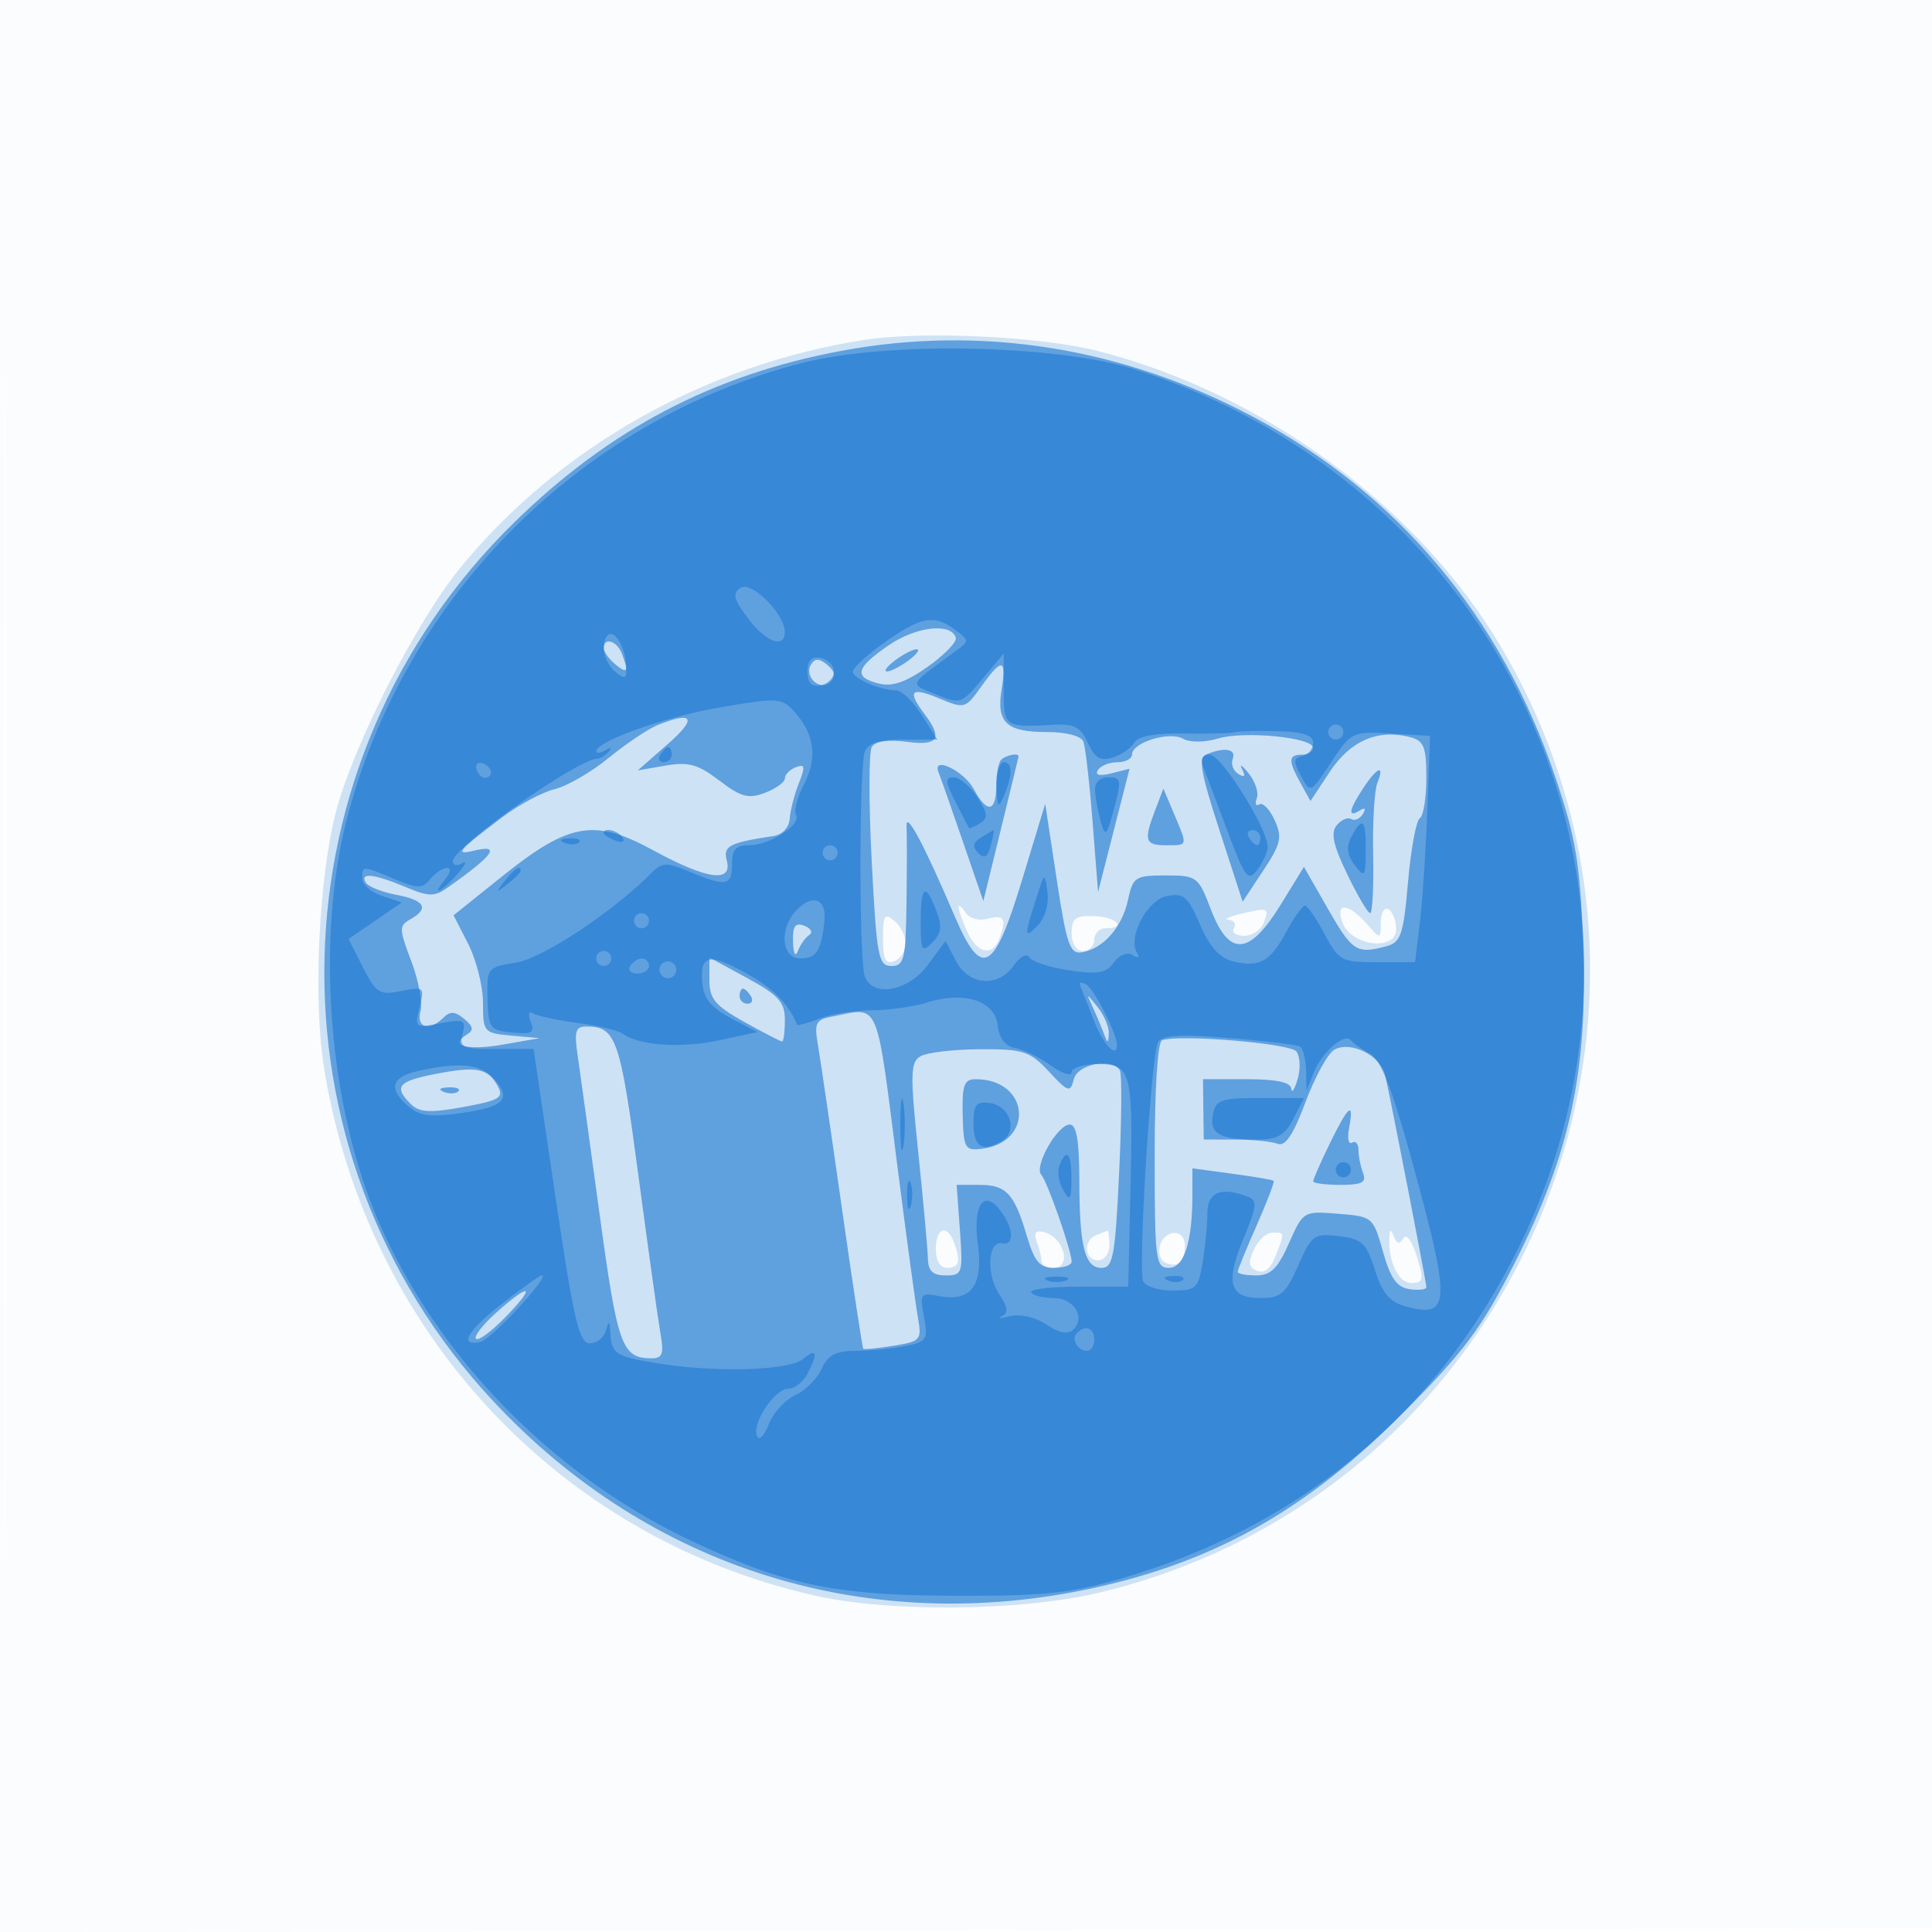 <svg xmlns="http://www.w3.org/2000/svg" width="256" height="256"><path fill-opacity=".016" d="M0 128.004v128.004l128.25-.254 128.25-.254.254-127.75L257.008 0H0v128.004m.485.496c0 70.4.119 99.053.265 63.672.146-35.38.146-92.98 0-128C.604 29.153.485 58.1.485 128.5" fill="#1976D2" fill-rule="evenodd"/><path fill-opacity=".203" d="M114.5 45.042c-21.025 3.267-40.45 14.222-53.482 30.162-5.856 7.163-14.14 23.395-16.483 32.296-2.302 8.749-3.062 24.932-1.598 34.011 5.618 34.822 31.017 62.177 64.884 69.88 10.071 2.291 27.501 2.117 37.905-.377 55.364-13.273 82.129-76.451 53.117-125.381-10.95-18.468-31.484-33.527-53.343-39.12-7.599-1.944-23.193-2.684-31-1.471m12.515 75.161c-.008.387.507 1.849 1.146 3.25 1.309 2.874 3.323 3.334 4.232.965 1.023-2.665.694-3.254-1.495-2.681-1.232.322-2.468-.027-2.985-.844-.485-.766-.889-1.077-.898-.69m37.485.866c-1.65.382-2.411.748-1.691.813.72.065 1.031.568.691 1.118-.34.55.26 1 1.334 1s2.236-.739 2.583-1.643c.798-2.082.699-2.126-2.917-1.288m13.395 1.193c1.14 3.108 7.105 3.83 7.105.86 0-1.102-.45-2.282-1-2.622-.554-.342-1.015.412-1.033 1.691-.033 2.295-.044 2.297-1.785.309-2.527-2.885-4.306-3.013-3.287-.238M117 124.346c0 2.781.338 3.461 1.5 3.016.825-.317 1.5-1.373 1.5-2.347 0-.973-.675-2.33-1.5-3.015-1.286-1.067-1.5-.733-1.5 2.346m25-.702c0 1.428.591 2.356 1.5 2.356.825 0 1.5-.675 1.5-1.5s.675-1.5 1.5-1.5c2.876 0 1.472-1.501-1.502-1.606-2.513-.09-2.998.275-2.998 2.25M124 165.5c0 1.556.567 2.5 1.5 2.5 1.614 0 1.853-.916.893-3.418-.934-2.435-2.393-1.875-2.393.918m13.377-.959c.343.892.623 2.036.623 2.541 0 .505.675.918 1.5.918 2.666 0 1.465-4.19-1.373-4.791-.899-.19-1.158.269-.75 1.332m7.873-.879c-1.758.71-1.562 3.338.25 3.338.833 0 1.5-.889 1.5-2 0-1.1-.113-1.964-.25-1.921-.137.043-.812.306-1.5.583m8.434 1.44c-.255.973.118 1.992.829 2.265 1.615.619 2.487-.21 2.487-2.367 0-2.225-2.73-2.141-3.316.102m12.46.481c-.793 1.741-.692 2.376.448 2.814.952.365 1.814-.334 2.44-1.981 1.218-3.203 1.235-3.083-.447-3.083-.779 0-1.877 1.013-2.441 2.25M184.093 164c-.141 3.23 1.212 6 2.93 6 1.586 0 1.667-.402.708-3.525-.632-2.058-1.375-3.052-1.785-2.387-.501.81-.86.745-1.246-.225-.425-1.068-.556-1.038-.607.137" fill="#1976D2" fill-rule="evenodd"/><path fill-opacity=".61" d="M111.5 46.484c-16.983 3.161-30.694 10.351-43.357 22.733-32.442 31.722-33.677 83.302-2.789 116.441 20.76 22.273 49.777 31.284 79.646 24.735 16.122-3.535 28.275-10.433 41.028-23.288 8.062-8.126 10.316-11.157 14.639-19.684 7.365-14.527 9.746-25.557 9.111-42.206-.414-10.864-.95-14.098-3.682-22.215-7.164-21.283-20.833-37.568-40.134-47.816-17.228-9.148-35.972-12.143-54.462-8.7m6.25 39.022c-4.375 2.994-4.688 4.22-1.295 5.072 1.768.444 3.58-.18 6.477-2.231 2.212-1.566 3.885-3.297 3.718-3.847-.615-2.021-5.24-1.499-8.9 1.006M80 85.878c0 .482.675 1.437 1.5 2.122 1.628 1.351 1.832 1.028.893-1.418-.643-1.675-2.393-2.19-2.393-.704m38.559 1.654c-1.068.807-1.518 1.454-1 1.436.517-.017 1.815-.692 2.882-1.5 1.068-.807 1.518-1.454 1-1.436-.517.017-1.815.692-2.882 1.5m-11.083.507c-1.008 1.63 1.231 3.654 2.566 2.319.724-.724.598-1.412-.411-2.249-1.074-.891-1.636-.91-2.155-.07m22.532 2.949c-2.08 2.922-2.205 2.957-5.568 1.551-3.729-1.558-4.263-1.01-1.972 2.02 2.502 3.308 1.882 4.298-2.338 3.732-2.437-.327-4.144-.077-4.609.674-.406.657-.413 7.459-.017 15.115.659 12.722.883 13.92 2.608 13.92 1.689 0 1.9-.871 2.003-8.25.063-4.537.066-9.15.006-10.25-.119-2.171 2.242 2.229 6.346 11.827 3.621 8.47 5.218 7.611 8.995-4.834l3.033-9.993 1.52 10c1.33 8.754 1.75 9.96 3.37 9.679 2.821-.489 5.305-3.321 6.078-6.929.654-3.053.956-3.25 4.981-3.25 4.156 0 4.336.134 6.003 4.5 2.411 6.313 5.084 6.149 9.214-.567l3.116-5.066 3.185 5.566c3.224 5.636 3.801 6.006 7.728 4.952 1.939-.519 2.27-1.497 2.881-8.508.38-4.356 1.082-8.163 1.56-8.458.478-.295.869-2.708.869-5.361 0-4.095-.325-4.91-2.149-5.387-4.231-1.106-7.916.47-10.608 4.538l-2.599 3.928-1.287-2.319c-1.693-3.052-1.665-3.818.143-3.818.825 0 1.5-.408 1.5-.906 0-1.38-9.093-2.278-12.584-1.243-1.807.536-3.741.546-4.671.026-1.819-1.018-6.745.514-6.745 2.098 0 .564-.873 1.025-1.941 1.025s-2.23.468-2.584 1.04c-.411.666.227.822 1.777.433l2.419-.607-2.086 8.161-2.085 8.162-.728-9.316c-.4-5.123-.948-9.89-1.218-10.594-.294-.766-2.228-1.279-4.823-1.279-5.372 0-6.725-1.263-6.018-5.618.676-4.165.046-4.256-2.705-.394M87.173 96.06c-1.28.513-4.207 2.473-6.505 4.356-2.297 1.882-5.525 3.751-7.173 4.152-1.647.401-4.795 2.092-6.995 3.758-5.814 4.404-6.347 5.03-3.75 4.404 3.709-.894 2.713.539-3.345 4.818-1.852 1.307-2.516 1.303-5.718-.034-4.156-1.737-6.068-1.939-5.211-.553.327.529 2.153 1.254 4.059 1.612 3.767.706 4.39 1.81 1.831 3.242-1.506.843-1.496 1.277.124 5.52.967 2.533 1.52 5.519 1.228 6.635-.587 2.244 1.165 2.747 3.04.872.876-.876 1.543-.837 2.747.162 1.239 1.029 1.31 1.492.321 2.103-2.39 1.478.082 2.134 4.878 1.295l4.796-.84-3.75-.341c-3.648-.332-3.75-.45-3.75-4.321 0-2.189-.877-5.699-1.949-7.801l-1.95-3.821 6.426-5.15c8.913-7.142 12.23-7.712 20.056-3.445 7.077 3.859 10.497 4.338 9.719 1.362-.511-1.951.297-2.377 6.198-3.269 1.165-.177 2.058-1.132 2.138-2.289.076-1.093.619-3.203 1.207-4.689.885-2.238.819-2.606-.388-2.143-.801.307-1.457.972-1.457 1.477 0 .505-1.181 1.367-2.626 1.916-2.196.835-3.187.569-6.063-1.624-2.826-2.156-4.094-2.509-7.125-1.981l-3.686.641 4-3.504c3.913-3.428 3.394-4.413-1.327-2.52m72.777 3.857c-1.206.485-.933 2.178 1.628 10.072l3.078 9.488 2.713-4.1c2.371-3.583 2.564-4.43 1.526-6.708-.653-1.433-1.566-2.372-2.03-2.086-.463.287-.612-.078-.331-.81.28-.732-.208-2.217-1.086-3.302-.878-1.084-1.268-1.339-.868-.566.496.955.338 1.162-.494.648-.672-.415-1.01-1.31-.75-1.987.505-1.315-1.009-1.605-3.386-.649m-27.283.75c-.367.366-.667 1.941-.667 3.5 0 3.47-1.228 3.644-2.955.417-1.309-2.446-5.598-4.511-4.685-2.255.261.644 1.703 4.748 3.205 9.119l2.731 7.949 2.311-9.449c1.271-5.196 2.33-9.56 2.352-9.698.087-.533-1.66-.215-2.292.417m47.948 3.798c-1.902 2.903-2.063 3.93-.46 2.94.721-.446.882-.274.43.457-.398.644-1.091.943-1.541.665-.449-.278-1.313.092-1.919.822-.824.994-.476 2.622 1.389 6.489 1.37 2.839 2.738 5.162 3.04 5.162.303 0 .481-3.487.396-7.75-.085-4.263.165-8.537.555-9.5 1.029-2.54-.017-2.144-1.89.715m-27.537 2.85c-1.557 4.066-1.369 4.685 1.422 4.685 2.935 0 2.893.16 1.078-4.135l-1.423-3.365-1.077 2.815m-47.999 17.466c.046 1.598.314 2.101.65 1.219.314-.825.991-1.775 1.505-2.111.513-.336.221-.884-.65-1.218-1.215-.467-1.566.025-1.505 2.11M94 129.852c0 2.501.74 3.39 4.626 5.563 2.544 1.422 4.794 2.585 5 2.585.206 0 .374-1.278.374-2.841 0-2.38-.812-3.283-5-5.562l-5-2.722v2.977M98 132c0 .55.477 1 1.059 1s.781-.45.441-1-.816-1-1.059-1-.441.45-.441 1m46.81 1.5c.506 1.1 1.17 2.675 1.476 3.5.48 1.296.567 1.288.635-.059.043-.857-.621-2.432-1.476-3.5-1.53-1.91-1.541-1.909-.635.059m-34.656 1.218c-2.026.385-2.271.878-1.795 3.614.304 1.742 1.735 11.493 3.182 21.668 1.447 10.175 2.728 18.599 2.847 18.719.12.121 1.922-.057 4.007-.396 3.6-.584 3.762-.769 3.238-3.719-.304-1.707-1.473-10.304-2.599-19.104-3.033-23.698-2.32-22.029-8.88-20.782m-33.627 5.032c.302 2.063 1.617 11.573 2.921 21.135 2.387 17.508 2.946 19.066 6.847 19.1 1.478.012 1.695-.561 1.227-3.235-.313-1.787-1.64-11.297-2.95-21.132-2.398-18.011-2.941-19.569-6.834-19.603-1.468-.012-1.67.609-1.211 3.735m77.45-1.917c-.577.197-.977 6.437-.977 15.25 0 13.919.125 14.917 1.875 14.917 2.026 0 3.125-3.419 3.125-9.719v-3.469l5.25.707c2.887.389 5.368.812 5.513.94.145.129-.868 2.791-2.25 5.916-1.382 3.125-2.513 5.894-2.513 6.154 0 .259 1.104.471 2.453.471 1.927 0 2.859-.917 4.342-4.27 1.877-4.243 1.918-4.267 6.517-3.901 4.563.362 4.645.432 5.937 5.019.998 3.542 1.84 4.728 3.53 4.972 1.222.175 2.221.055 2.221-.267 0-.641-4.694-24.78-5.47-28.132-.594-2.563-4.567-4.539-6.713-3.338-.856.478-2.578 3.604-3.828 6.946-1.631 4.363-2.678 5.92-3.712 5.524-.792-.304-3.316-.554-5.609-.556l-4.168-.003-.049-3.997-.048-3.997h5.798c3.919 0 5.831.405 5.899 1.25.055.688.433.125.841-1.25s.335-3.029-.161-3.676c-.824-1.074-15.438-2.298-17.803-1.491m-32.006 2.124c-1.348.789-1.384 2.304-.301 12.719.676 6.503 1.252 12.836 1.28 14.074.037 1.671.646 2.25 2.364 2.25 2.209 0 2.294-.27 1.88-6l-.434-6h2.997c3.578 0 4.629 1.126 6.298 6.75 1.018 3.431 1.713 4.25 3.603 4.25 1.288 0 2.342-.37 2.342-.822 0-1.409-3.226-10.634-4.03-11.526-.995-1.102 2.153-6.637 3.78-6.646.884-.004 1.254 2.115 1.264 7.244.017 8.955.718 11.75 2.951 11.75 1.519 0 1.804-1.553 2.33-12.681.33-6.974.372-13.049.093-13.5-1.056-1.709-5.568-.846-6.094 1.166-.482 1.842-.72 1.77-3.308-1-2.537-2.716-3.361-2.982-9.137-2.955-3.492.017-7.037.434-7.878.927m-64.221 2.338c-5.026.975-5.624 1.689-3.334 3.978 1.138 1.138 2.506 1.219 6.951.414 4.792-.869 5.41-1.235 4.611-2.728-1.294-2.417-2.787-2.719-8.228-1.664m69.812 5.455c.104 4.358.306 4.728 2.445 4.482 7.119-.819 6.465-9.232-.718-9.232-1.546 0-1.823.761-1.727 4.75m-68.749-3.067c.721.289 1.584.253 1.916-.079.332-.332-.258-.568-1.312-.525-1.165.048-1.402.285-.604.604m117.386 6.844c-1.209 2.489-2.199 4.739-2.199 5 0 .26 1.623.473 3.607.473 2.878 0 3.484-.32 3-1.582-.334-.87-.607-2.246-.607-3.059 0-.812-.385-1.239-.856-.948-.47.291-.643-.583-.383-1.941.699-3.658-.095-3.02-2.562 2.057m-110.433 22.39c-1.795 1.605-3.009 3.173-2.697 3.485.312.313 2.088-1 3.946-2.917 4.1-4.231 3.272-4.607-1.249-.568" fill="#1976D2" fill-rule="evenodd"/><path fill-opacity=".564" d="M106.5 48.049C77.138 55.475 53.622 78.962 45.974 108.5c-4.204 16.237-2.402 38.43 4.361 53.724 8.05 18.201 23.506 33.756 42.043 42.311 12.026 5.55 18.483 6.858 34.122 6.911 11.695.04 15.297-.327 21.877-2.231 23.829-6.893 41.929-21.894 52.747-43.715 22.89-46.171-.726-100.524-50.624-116.514-10.305-3.302-32.76-3.78-44-.937m-8.367 29.837c-1.108.711-.93 1.469.938 3.996 2.339 3.163 4.933 4.148 4.924 1.868-.01-2.4-4.407-6.798-5.862-5.864m19.117 7.213c-2.338 1.656-4.25 3.406-4.25 3.888 0 .916 3.557 2.451 5.796 2.501.713.016 2.219 1.488 3.348 3.271L124.196 98h-4.491c-3.173 0-4.669.464-5.098 1.582-.791 2.06-.791 27.776 0 29.836 1.074 2.8 5.769 1.917 8.347-1.57l2.331-3.152 1.389 2.652c1.706 3.255 5.585 3.548 7.665.579.842-1.203 1.716-1.647 2.08-1.058.345.558 2.715 1.329 5.267 1.711 3.782.567 4.874.375 5.91-1.042.739-1.011 1.782-1.422 2.492-.984.732.453.964.339.578-.285-1.271-2.057 1.361-7.041 3.983-7.542 2.192-.419 2.768.079 4.347 3.763 1.253 2.924 2.603 4.443 4.333 4.878 3.526.885 4.966.097 7.114-3.893 1.03-1.911 2.139-3.474 2.464-3.472.326.001 1.494 1.689 2.595 3.75 1.903 3.563 2.248 3.747 7 3.747h4.998l.628-5.142c.345-2.828.795-9.578 1-15l.372-9.858-5.202-.301c-5.106-.295-5.253-.223-7.929 3.819-2.719 4.109-2.728 4.114-3.978 1.8-1.037-1.92-1.006-2.374.179-2.641.786-.178 1.43-.966 1.43-1.75 0-1.019-1.358-1.461-4.75-1.545-2.613-.066-5.2.001-5.75.148-.55.147-3.577.221-6.727.166-3.779-.066-5.99.349-6.5 1.221-.425.727-1.71 1.611-2.856 1.966-1.603.497-2.355.048-3.263-1.944-.948-2.081-1.816-2.555-4.417-2.413-6.701.366-6.737.341-6.737-4.738v-4.712l-2.839 3.4c-2.757 3.303-2.933 3.361-6.124 2.039-3.599-1.491-3.789-1.056 2.463-5.646 1.976-1.451 1.977-1.485.059-2.918-2.768-2.069-4.492-1.763-9.309 1.648M80 85.878c0 1.032.675 2.437 1.5 3.122 1.223 1.015 1.5.96 1.5-.296C83 86.427 81.913 84 80.893 84c-.491 0-.893.845-.893 1.878M107 89c0 1.506.522 2.046 1.75 1.81.963-.186 1.75-1 1.75-1.81s-.787-1.624-1.75-1.81c-1.228-.236-1.75.304-1.75 1.81m-11.5 4.717C88.184 94.962 79 98.216 79 99.564c0 .305.563.23 1.25-.165.726-.418.901-.338.417.191-.459.5-1.134.922-1.5.936-2.759.108-19.167 11.751-19.167 13.6 0 .546.563.663 1.25.261.688-.402.393.247-.655 1.441-2.128 2.426-3.547 3.024-1.595.672.694-.837.803-1.5.245-1.5-.55 0-1.55.662-2.222 1.472-1.075 1.296-1.643 1.296-4.744 0-4.31-1.801-4.279-1.8-4.279-.055 0 .779 1.179 1.809 2.619 2.289l2.619.873L49.706 122l-3.532 2.42 1.92 3.764c1.754 3.439 2.19 3.709 5.06 3.135 3.026-.605 3.115-.527 2.444 2.147-.681 2.712-.618 2.76 2.767 2.125 3.128-.586 3.412-.453 2.932 1.38-.48 1.838-.062 2.029 4.436 2.029H70.7l2.889 19.5c2.443 16.487 3.15 19.5 4.577 19.5.928 0 1.893-.787 2.145-1.75.353-1.351.483-1.251.573.441.145 2.746.731 3.096 6.741 4.03 7.568 1.176 16.974.857 18.773-.636 1.844-1.531 2.054-.798.567 1.981-.57 1.064-1.684 1.934-2.477 1.934-1.804 0-4.84 4.494-4.201 6.218.278.75.931.136 1.574-1.48.604-1.52 2.183-3.257 3.509-3.861 1.325-.603 2.899-2.173 3.498-3.487.837-1.837 1.875-2.39 4.486-2.39 1.868 0 4.812-.283 6.542-.629 2.926-.585 3.104-.857 2.537-3.878-.576-3.07-.466-3.222 1.984-2.754 4.242.811 5.888-1.382 5.16-6.871-.701-5.282.816-7.418 3.075-4.33 1.682 2.301 1.747 4.543.122 4.212-1.874-.382-2.123 4.068-.377 6.733 1.175 1.794 1.255 2.505.327 2.933-.673.311-.189.307 1.075-.008 1.349-.337 3.356.119 4.857 1.102 1.748 1.146 2.883 1.351 3.584.65 1.644-1.644.042-4.16-2.65-4.16-1.359 0-2.682-.338-2.938-.75-.256-.412 2.53-.75 6.191-.75h6.657l.289-12.5c.372-16.098.144-17-4.308-17-1.915 0-3.481.481-3.481 1.068 0 .588-1.238.19-2.75-.883s-3.65-2.12-4.75-2.327c-1.301-.244-2.108-1.31-2.31-3.05-.375-3.237-4.438-4.508-9.437-2.953-1.789.557-5.058 1.013-7.264 1.013-2.207 0-5.307.492-6.889 1.094-1.583.602-2.927.969-2.989.816-1.047-2.617-3.025-4.691-6.207-6.512-4.95-2.832-6.408-2.835-6.389-.016.021 2.972.894 4.153 4.423 5.981l2.939 1.522-5.154 1.106c-4.976 1.067-10.653.668-12.723-.895-.55-.415-3.219-1.051-5.931-1.412-2.711-.361-5.375-.932-5.919-1.269-.59-.364-.722.087-.327 1.116.554 1.443.147 1.675-2.472 1.414-2.94-.294-3.141-.571-3.243-4.476-.106-4.084-.035-4.175 3.757-4.78 3.507-.56 12.697-6.621 17.849-11.771 1.552-1.552 2.046-1.575 5.218-.25C96.226 117.539 97 117.395 97 114.5c0-1.935.515-2.5 2.277-2.5 2.733 0 6.983-2.77 6.199-4.039-.307-.496.172-2.314 1.065-4.039 1.802-3.487 1.378-6.681-1.278-9.618-1.674-1.851-2.165-1.88-9.763-.587M176 97c0 .55.45 1 1 1s1-.45 1-1-.45-1-1-1-1 .45-1 1m-88.5 3c-.34.55-.141 1 .441 1S89 100.55 89 100s-.198-1-.441-1-.719.45-1.059 1m71.982 1.75c.383.963 1.837 4.797 3.231 8.522 2.276 6.08 2.672 6.59 3.879 5 .739-.975 1.359-2.341 1.376-3.037.059-2.341-6.144-12.235-7.67-12.235-1.039 0-1.294.548-.816 1.75m-96.332.2c.22.66.726 1.166 1.125 1.125 1.196-.124.964-1.495-.325-1.925-.66-.22-1.02.14-.8.8m68.92 2.3c.059 2.724.21 2.926.93 1.25 1.187-2.763 1.187-4.5 0-4.5-.55 0-.968 1.463-.93 3.25m-5.469 2c.91 1.787 1.722 3.338 1.805 3.446.084.107.749-.174 1.478-.625 1.075-.664 1.001-1.318-.394-3.445-.946-1.444-2.355-2.626-3.131-2.626-1.164 0-1.122.567.242 3.25m18.499-1.5c.055.963.398 2.814.763 4.114.592 2.113.78 1.927 1.761-1.75.998-3.738.928-4.114-.763-4.114-1.144 0-1.823.675-1.761 1.75m33.974 6.112c-.717 1.339-.596 2.391.433 3.75 1.322 1.746 1.432 1.605 1.461-1.862.036-4.183-.422-4.639-1.894-1.888M80 110.393c0 .216.698.661 1.552.989.89.341 1.291.173.941-.393-.587-.951-2.493-1.406-2.493-.596m50.008.581c-1.091.69-1.194 1.24-.384 2.05.811.811 1.253.553 1.648-.958.298-1.136.47-2.059.384-2.051-.086.009-.827.44-1.648.959M165.5 111c.34.55.816 1 1.059 1s.441-.45.441-1-.477-1-1.059-1-.781.45-.441 1m-90.687.683c.721.289 1.584.253 1.916-.079.332-.332-.258-.568-1.312-.525-1.165.048-1.402.285-.604.604M109 113c0 .55.45 1 1 1s1-.45 1-1-.45-1-1-1-1 .45-1 1m-42.128 3.75c-1.243 1.586-1.208 1.621.378.378.963-.755 1.75-1.543 1.75-1.75 0-.823-.821-.294-2.128 1.372m70.935.75c-2.161 6.669-2.186 7.022-.372 5.208 1.013-1.013 1.562-2.811 1.359-4.453-.293-2.375-.429-2.479-.987-.755M122 122.214c0 3.796.153 4.062 1.541 2.673 1.199-1.198 1.315-2.135.525-4.214-1.441-3.789-2.066-3.322-2.066 1.541m-16.384-1.687c-2.387 2.386-2.124 6.473.415 6.473 2.139 0 2.778-.974 3.207-4.89.324-2.955-1.467-3.738-3.622-1.583M84 122c0 .55.45 1 1 1s1-.45 1-1-.45-1-1-1-1 .45-1 1m-5 5c0 .55.45 1 1 1s1-.45 1-1-.45-1-1-1-1 .45-1 1m4.5 1c-.34.55.084 1 .941 1S86 128.55 86 128s-.423-1-.941-1-1.219.45-1.559 1m4.053-.085a1.116 1.116 0 0 0 .362 1.532c.521.322 1.21.159 1.532-.362a1.116 1.116 0 0 0-.362-1.532 1.116 1.116 0 0 0-1.532.362m55.572 2.696c.212.489 1.036 2.577 1.831 4.639 1.215 3.151 3.044 5.085 3.044 3.218 0-1.468-2.952-7.32-4.028-7.985-.677-.419-1.058-.361-.847.128m10.328 7.466c-.9 1.456-2.683 29.842-1.989 31.673.26.688 2.003 1.25 3.874 1.25 3.152 0 3.445-.273 4.02-3.75.341-2.062.625-4.988.631-6.5.011-2.799 1.81-3.532 5.343-2.176 1.289.494 1.214 1.251-.538 5.467-2.472 5.948-1.908 7.959 2.231 7.959 2.677 0 3.341-.572 4.991-4.304 1.79-4.047 2.112-4.279 5.381-3.898 3.063.358 3.634.893 4.79 4.492 1.021 3.179 1.961 4.258 4.227 4.856 5.765 1.521 5.844-.462.755-19.043-2.723-9.944-4.185-13.681-5.669-14.5-1.1-.607-2.228-1.402-2.506-1.768-.796-1.044-3.842 1.599-4.904 4.256l-.963 2.409-.064-2.691c-.034-1.48-.401-2.888-.813-3.129-.412-.241-4.638-.754-9.391-1.14-6.424-.521-8.838-.384-9.406.537m-97.871 3.791c-3.655.792-4.195 2.268-1.665 4.557 1.596 1.444 2.917 1.648 7.023 1.083 5.878-.808 6.936-1.883 4.503-4.571-1.762-1.947-4.456-2.239-9.861-1.069M119.3 149c0 3.025.187 4.262.416 2.75.229-1.512.229-3.988 0-5.5s-.416-.275-.416 2.75m41.417-1.3c-.482 2.519.9 3.3 5.839 3.3 2.69 0 3.687-.57 4.815-2.75l1.422-2.75h-5.828c-5.21 0-5.872.233-6.248 2.2M129 148.93c0 3.102 1.267 3.821 3.848 2.185 2.022-1.282.951-4.569-1.608-4.935-1.903-.271-2.24.143-2.24 2.75m11.385 5.509c-.304.792-.078 2.254.501 3.25.895 1.539 1.058 1.323 1.084-1.439.032-3.428-.661-4.22-1.585-1.811M177 155c0 .55.45 1 1 1s1-.45 1-1-.45-1-1-1-1 .45-1 1m-56.805 3.5c.02 1.65.244 2.204.498 1.231.254-.973.237-2.323-.037-3-.274-.677-.481.119-.461 1.769m-53.531 14.134c-4.75 3.701-5.963 5.771-3.04 5.189 1.436-.286 9.341-8.823 8.17-8.823-.256 0-2.565 1.635-5.13 3.634m72.086-2.972c.688.278 1.813.278 2.5 0 .688-.277.125-.504-1.25-.504s-1.937.227-1.25.504m16.063.021c.721.289 1.584.253 1.916-.079.332-.332-.258-.568-1.312-.525-1.165.048-1.402.285-.604.604m-12.119 6.956c-.799.799.104 2.361 1.365 2.361.518 0 .941-.675.941-1.5 0-1.546-1.18-1.987-2.306-.861" fill="#1976D2" fill-rule="evenodd"/></svg>